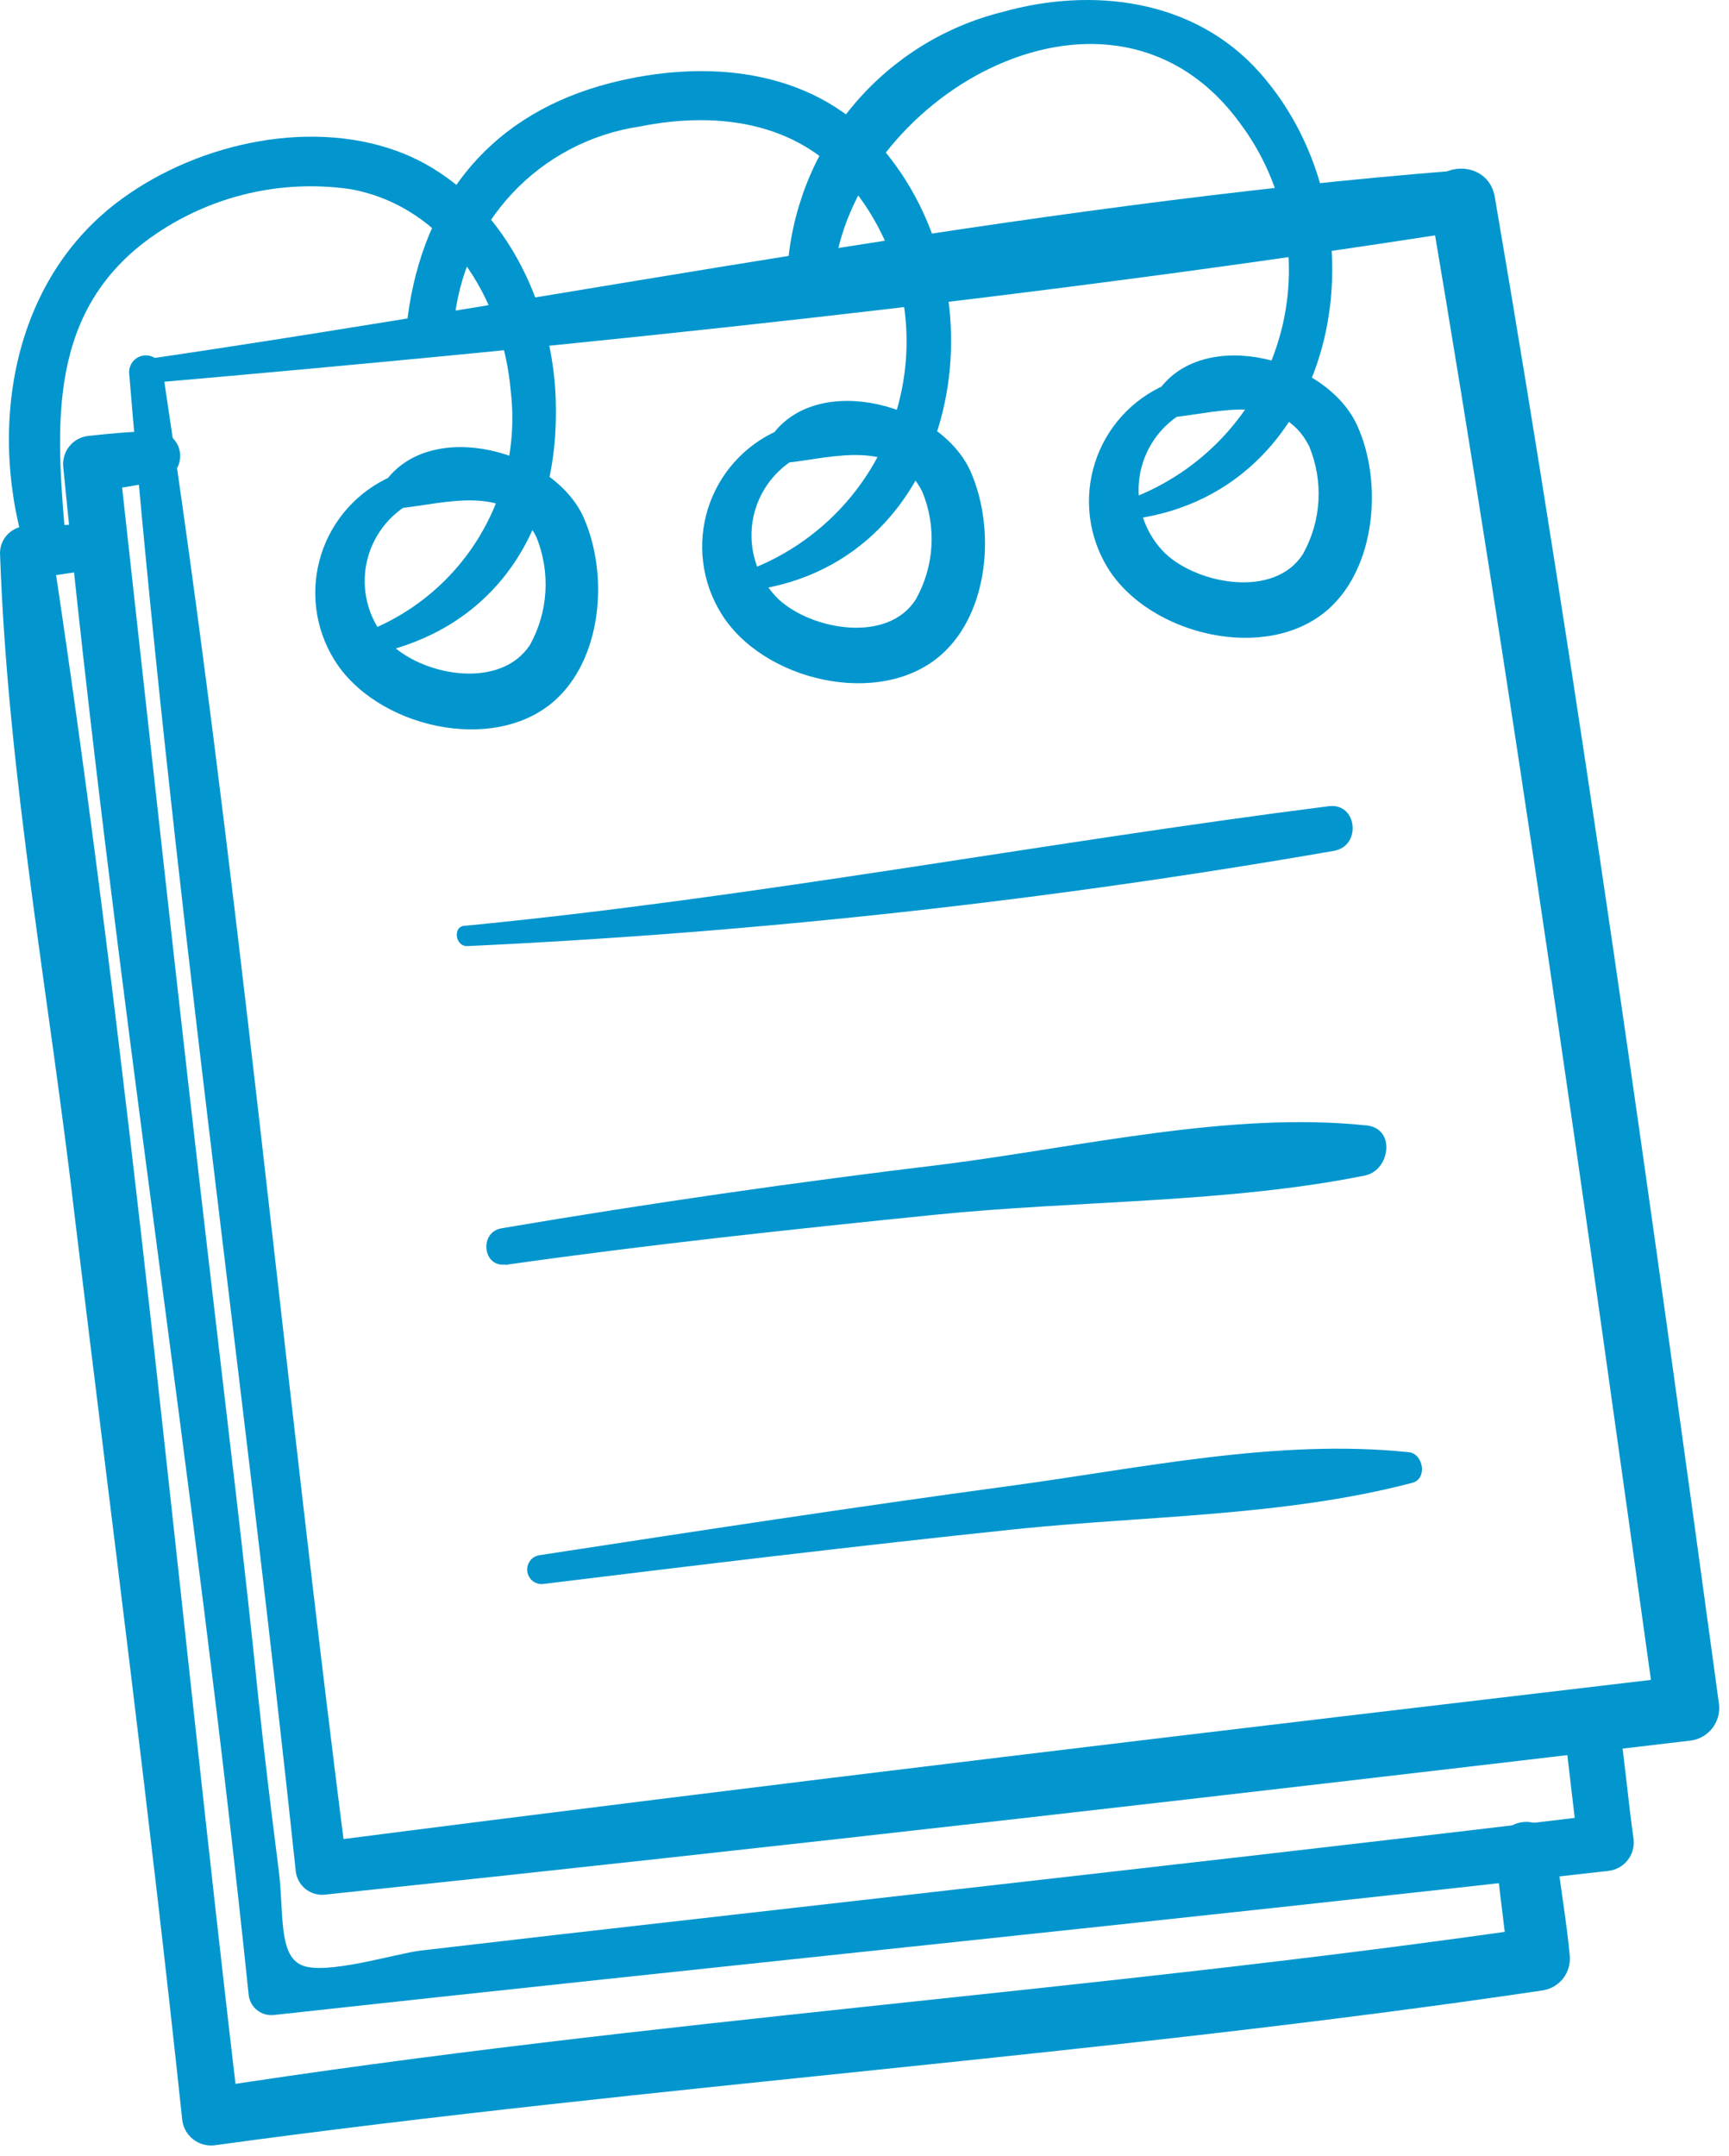 <?xml version="1.0" encoding="UTF-8"?> <svg xmlns="http://www.w3.org/2000/svg" width="69" height="86" viewBox="0 0 69 86" fill="none"> <path d="M5.154 14.888C6.814 34.888 9.694 54.718 11.804 74.658C11.839 74.931 11.978 75.179 12.193 75.351C12.407 75.522 12.68 75.604 12.954 75.578C31.144 73.668 49.314 71.578 67.494 69.428C67.827 69.379 68.129 69.202 68.335 68.936C68.542 68.669 68.638 68.334 68.604 67.998C65.864 47.918 63.074 27.828 59.654 7.858C59.364 6.168 56.774 6.458 57.064 8.158C60.454 28.158 63.274 48.228 66.064 68.298L67.174 66.858C49.004 68.998 30.854 71.148 12.704 73.488L13.844 74.418C11.284 54.528 9.494 34.558 6.484 14.738C6.456 14.569 6.364 14.416 6.227 14.312C6.09 14.208 5.918 14.161 5.747 14.18C5.576 14.199 5.419 14.283 5.309 14.415C5.198 14.547 5.143 14.717 5.154 14.888Z" fill="#0396CE"></path> <path d="M5.874 15.288C23.434 13.758 41.084 11.928 58.494 9.198C58.799 9.145 59.072 8.978 59.257 8.73C59.442 8.482 59.525 8.173 59.489 7.866C59.453 7.558 59.301 7.277 59.064 7.078C58.827 6.88 58.523 6.779 58.214 6.798C40.694 8.178 23.154 11.798 5.764 14.338C5.646 14.362 5.542 14.43 5.472 14.527C5.401 14.624 5.37 14.744 5.384 14.864C5.397 14.983 5.455 15.092 5.546 15.171C5.637 15.25 5.754 15.291 5.874 15.288Z" fill="#0396CE"></path> <path d="M15.634 18.998C14.967 19.287 14.37 19.717 13.884 20.257C13.398 20.797 13.033 21.435 12.815 22.128C12.597 22.821 12.53 23.553 12.62 24.275C12.709 24.996 12.953 25.689 13.334 26.308C14.984 29.008 19.694 30.118 22.134 27.948C24.024 26.268 24.304 22.948 23.294 20.648C22.104 17.978 17.214 16.648 15.374 19.208C15.301 19.315 15.26 19.441 15.256 19.57C15.252 19.7 15.285 19.828 15.351 19.939C15.417 20.05 15.514 20.141 15.63 20.199C15.745 20.257 15.875 20.281 16.004 20.268C17.804 20.078 20.324 19.268 21.404 21.418C21.685 22.108 21.809 22.853 21.766 23.597C21.723 24.341 21.514 25.066 21.154 25.718C20.004 27.488 17.004 26.998 15.624 25.718C15.245 25.348 14.954 24.898 14.771 24.401C14.589 23.903 14.52 23.371 14.57 22.844C14.62 22.317 14.787 21.807 15.059 21.353C15.332 20.898 15.702 20.511 16.144 20.218C16.267 20.128 16.357 19.999 16.397 19.852C16.438 19.705 16.429 19.548 16.37 19.407C16.311 19.267 16.206 19.149 16.073 19.075C15.939 19.001 15.785 18.974 15.634 18.998Z" fill="#0396CE"></path> <path d="M31.074 17.158C30.408 17.446 29.811 17.874 29.325 18.413C28.838 18.952 28.474 19.59 28.255 20.282C28.037 20.975 27.971 21.706 28.06 22.427C28.15 23.147 28.393 23.84 28.774 24.458C30.424 27.168 35.134 28.278 37.574 26.108C39.464 24.428 39.744 21.108 38.734 18.808C37.544 16.138 32.654 14.808 30.814 17.358C30.736 17.463 30.69 17.588 30.68 17.719C30.671 17.849 30.698 17.98 30.76 18.095C30.822 18.21 30.916 18.306 31.03 18.37C31.143 18.434 31.273 18.465 31.404 18.458C33.204 18.268 35.714 17.458 36.804 19.608C37.089 20.296 37.214 21.039 37.171 21.782C37.128 22.525 36.917 23.248 36.554 23.898C35.444 25.678 32.394 25.138 31.064 23.898C30.685 23.529 30.392 23.079 30.209 22.582C30.026 22.085 29.956 21.553 30.005 21.026C30.054 20.499 30.22 19.989 30.492 19.534C30.763 19.079 31.133 18.691 31.574 18.398C31.74 18.332 31.872 18.202 31.943 18.038C32.013 17.874 32.015 17.689 31.949 17.523C31.883 17.357 31.753 17.225 31.589 17.154C31.425 17.084 31.24 17.082 31.074 17.148V17.158Z" fill="#0396CE"></path> <path d="M46.514 15.348C45.848 15.636 45.251 16.064 44.765 16.603C44.278 17.142 43.913 17.779 43.694 18.471C43.475 19.163 43.407 19.895 43.495 20.615C43.583 21.336 43.825 22.029 44.204 22.648C45.864 25.348 50.574 26.468 53.014 24.298C54.904 22.618 55.184 19.248 54.174 16.998C52.984 14.318 48.094 12.998 46.254 15.548C46.175 15.652 46.127 15.777 46.117 15.907C46.107 16.038 46.135 16.169 46.197 16.284C46.259 16.399 46.354 16.493 46.468 16.556C46.583 16.619 46.714 16.648 46.844 16.638C48.644 16.458 51.154 15.638 52.244 17.798C52.53 18.485 52.657 19.228 52.616 19.971C52.574 20.714 52.365 21.438 52.004 22.088C50.894 23.868 47.844 23.328 46.514 22.088C46.135 21.72 45.843 21.272 45.66 20.777C45.476 20.282 45.405 19.752 45.452 19.226C45.499 18.701 45.663 18.192 45.931 17.737C46.2 17.282 46.566 16.893 47.004 16.598C47.734 16.188 47.324 15.038 46.504 15.348H46.514Z" fill="#0396CE"></path> <path d="M14.304 26.198C19.384 25.428 22.234 21.568 22.184 16.328C22.184 12.178 20.044 7.778 16.184 6.158C12.584 4.668 7.974 5.668 4.884 7.918C0.404 11.148 -0.546 17.238 1.134 22.328C1.434 23.228 2.734 22.818 2.654 21.938C2.264 17.388 1.764 12.738 5.754 9.668C6.919 8.784 8.249 8.142 9.665 7.777C11.082 7.413 12.557 7.336 14.004 7.548C17.794 8.248 20.064 11.878 20.384 15.618C20.63 17.717 20.14 19.836 18.998 21.614C17.857 23.392 16.134 24.719 14.124 25.368C14.036 25.414 13.966 25.488 13.926 25.579C13.885 25.669 13.877 25.77 13.901 25.866C13.925 25.962 13.981 26.047 14.06 26.108C14.138 26.168 14.235 26.2 14.334 26.198H14.304Z" fill="#0396CE"></path> <path d="M30.064 23.538C38.314 22.408 40.294 11.638 35.064 5.748C32.324 2.668 28.064 2.368 24.374 3.308C19.704 4.498 16.894 7.808 16.264 12.688C16.248 12.922 16.321 13.154 16.468 13.338C16.614 13.521 16.824 13.643 17.056 13.679C17.288 13.716 17.525 13.664 17.721 13.534C17.917 13.404 18.057 13.206 18.114 12.978C18.271 11.013 19.089 9.16 20.435 7.72C21.78 6.28 23.574 5.338 25.524 5.048C28.754 4.398 32.124 4.888 34.214 7.748C35.127 8.959 35.745 10.366 36.019 11.857C36.293 13.349 36.215 14.884 35.792 16.34C35.369 17.797 34.612 19.134 33.581 20.247C32.55 21.359 31.274 22.215 29.854 22.748C29.762 22.79 29.688 22.863 29.645 22.954C29.601 23.045 29.591 23.148 29.616 23.246C29.641 23.343 29.7 23.429 29.781 23.488C29.863 23.547 29.963 23.575 30.064 23.568V23.538Z" fill="#0396CE"></path> <path d="M45.274 20.698C53.524 19.558 55.504 8.798 50.274 2.898C47.644 -0.062 43.564 -0.522 40.004 0.478C37.73 1.045 35.687 2.302 34.157 4.077C32.626 5.851 31.682 8.056 31.454 10.388C31.434 10.624 31.505 10.858 31.651 11.044C31.796 11.231 32.007 11.355 32.24 11.393C32.474 11.431 32.713 11.379 32.91 11.249C33.107 11.118 33.248 10.918 33.304 10.688C34.304 3.688 44.394 -2.042 49.474 4.898C50.387 6.11 51.005 7.517 51.278 9.009C51.551 10.502 51.473 12.037 51.048 13.493C50.624 14.95 49.866 16.287 48.834 17.399C47.802 18.511 46.525 19.366 45.104 19.898C45.016 19.944 44.946 20.018 44.906 20.108C44.865 20.199 44.857 20.3 44.881 20.396C44.905 20.492 44.961 20.577 45.04 20.637C45.118 20.698 45.215 20.73 45.314 20.728L45.274 20.698Z" fill="#0396CE"></path> <path d="M18.664 37.739C30.259 37.198 41.808 35.929 53.244 33.938C54.344 33.739 54.164 32.019 53.034 32.158C41.524 33.618 30.124 35.809 18.564 36.928C18.054 36.928 18.154 37.769 18.664 37.739Z" fill="#0396CE"></path> <path d="M20.154 50.458C25.844 49.648 31.574 49.038 37.294 48.458C43.014 47.878 49.004 47.998 54.484 46.888C55.484 46.678 55.724 44.968 54.484 44.888C49.104 44.328 43.064 45.758 37.724 46.438C31.814 47.148 25.884 47.998 20.004 48.998C19.114 49.158 19.264 50.568 20.174 50.438L20.154 50.458Z" fill="#0396CE"></path> <path d="M21.644 63.188C27.934 62.418 34.234 61.658 40.534 60.998C45.774 60.458 51.264 60.488 56.364 59.148C56.974 58.988 56.804 57.988 56.224 57.928C50.984 57.378 45.524 58.568 40.334 59.268C34.054 60.118 27.784 61.078 21.514 62.038C21.369 62.064 21.24 62.145 21.152 62.263C21.065 62.381 21.025 62.528 21.042 62.674C21.058 62.82 21.13 62.954 21.241 63.05C21.353 63.145 21.497 63.195 21.644 63.188Z" fill="#0396CE"></path> <path d="M6.094 17.208C5.234 17.208 4.384 17.298 3.524 17.388C3.227 17.421 2.955 17.569 2.768 17.802C2.581 18.034 2.493 18.331 2.524 18.628C4.524 38.998 7.814 59.218 9.924 79.578C9.951 79.816 10.072 80.034 10.259 80.183C10.446 80.333 10.685 80.403 10.924 80.378C28.674 78.428 46.444 76.638 64.194 74.628C64.491 74.593 64.763 74.442 64.95 74.208C65.137 73.974 65.225 73.676 65.194 73.378C64.964 71.738 64.824 70.098 64.584 68.468C64.532 68.191 64.378 67.943 64.151 67.776C63.924 67.609 63.642 67.534 63.362 67.567C63.082 67.6 62.825 67.739 62.643 67.954C62.462 68.17 62.369 68.446 62.384 68.728C62.614 70.358 62.754 71.998 62.994 73.628L63.994 72.378C54.764 73.488 45.534 74.528 36.304 75.578L22.304 77.168L16.784 77.808C15.784 77.928 12.984 78.808 12.034 78.388C11.084 77.968 11.344 76.238 11.114 74.528C10.824 72.248 10.544 69.968 10.304 67.678C9.754 62.238 9.084 56.808 8.454 51.368C7.164 40.368 5.974 29.368 4.754 18.368C4.444 18.788 4.124 19.198 3.754 19.608C4.614 19.498 5.454 19.368 6.304 19.188C6.569 19.156 6.811 19.02 6.976 18.81C7.141 18.6 7.215 18.333 7.184 18.068C7.152 17.803 7.016 17.561 6.806 17.396C6.596 17.231 6.329 17.156 6.064 17.188L6.094 17.208Z" fill="#0396CE"></path> <path d="M3.834 20.898L0.924 20.998C0.652 21.038 0.405 21.18 0.234 21.395C0.063 21.611 -0.019 21.884 0.004 22.158C0.314 30.998 2.004 39.998 3.004 48.708C4.454 60.658 6.004 72.598 7.274 84.578C7.314 84.875 7.467 85.145 7.702 85.332C7.937 85.518 8.235 85.606 8.534 85.578C26.184 83.158 44.004 81.998 61.554 79.398C61.881 79.35 62.178 79.178 62.381 78.917C62.584 78.656 62.678 78.327 62.644 77.998C62.514 76.568 62.244 75.168 62.104 73.738C62.085 73.581 62.036 73.429 61.959 73.291C61.882 73.153 61.779 73.032 61.655 72.934C61.531 72.836 61.389 72.763 61.237 72.72C61.085 72.677 60.926 72.664 60.769 72.683C60.612 72.701 60.46 72.75 60.322 72.827C60.184 72.904 60.063 73.008 59.965 73.132C59.867 73.256 59.794 73.398 59.751 73.55C59.708 73.702 59.695 73.861 59.714 74.018C59.814 75.458 60.064 76.858 60.174 78.288L61.264 76.888C43.654 79.438 25.874 80.558 8.264 83.298L9.534 84.298C7.084 63.538 5.224 42.598 2.084 21.908L1.174 23.098L4.004 22.678C4.223 22.631 4.417 22.504 4.548 22.322C4.679 22.139 4.737 21.915 4.71 21.692C4.684 21.469 4.575 21.264 4.406 21.117C4.236 20.97 4.018 20.892 3.794 20.898H3.834Z" fill="#0396CE"></path> </svg> 